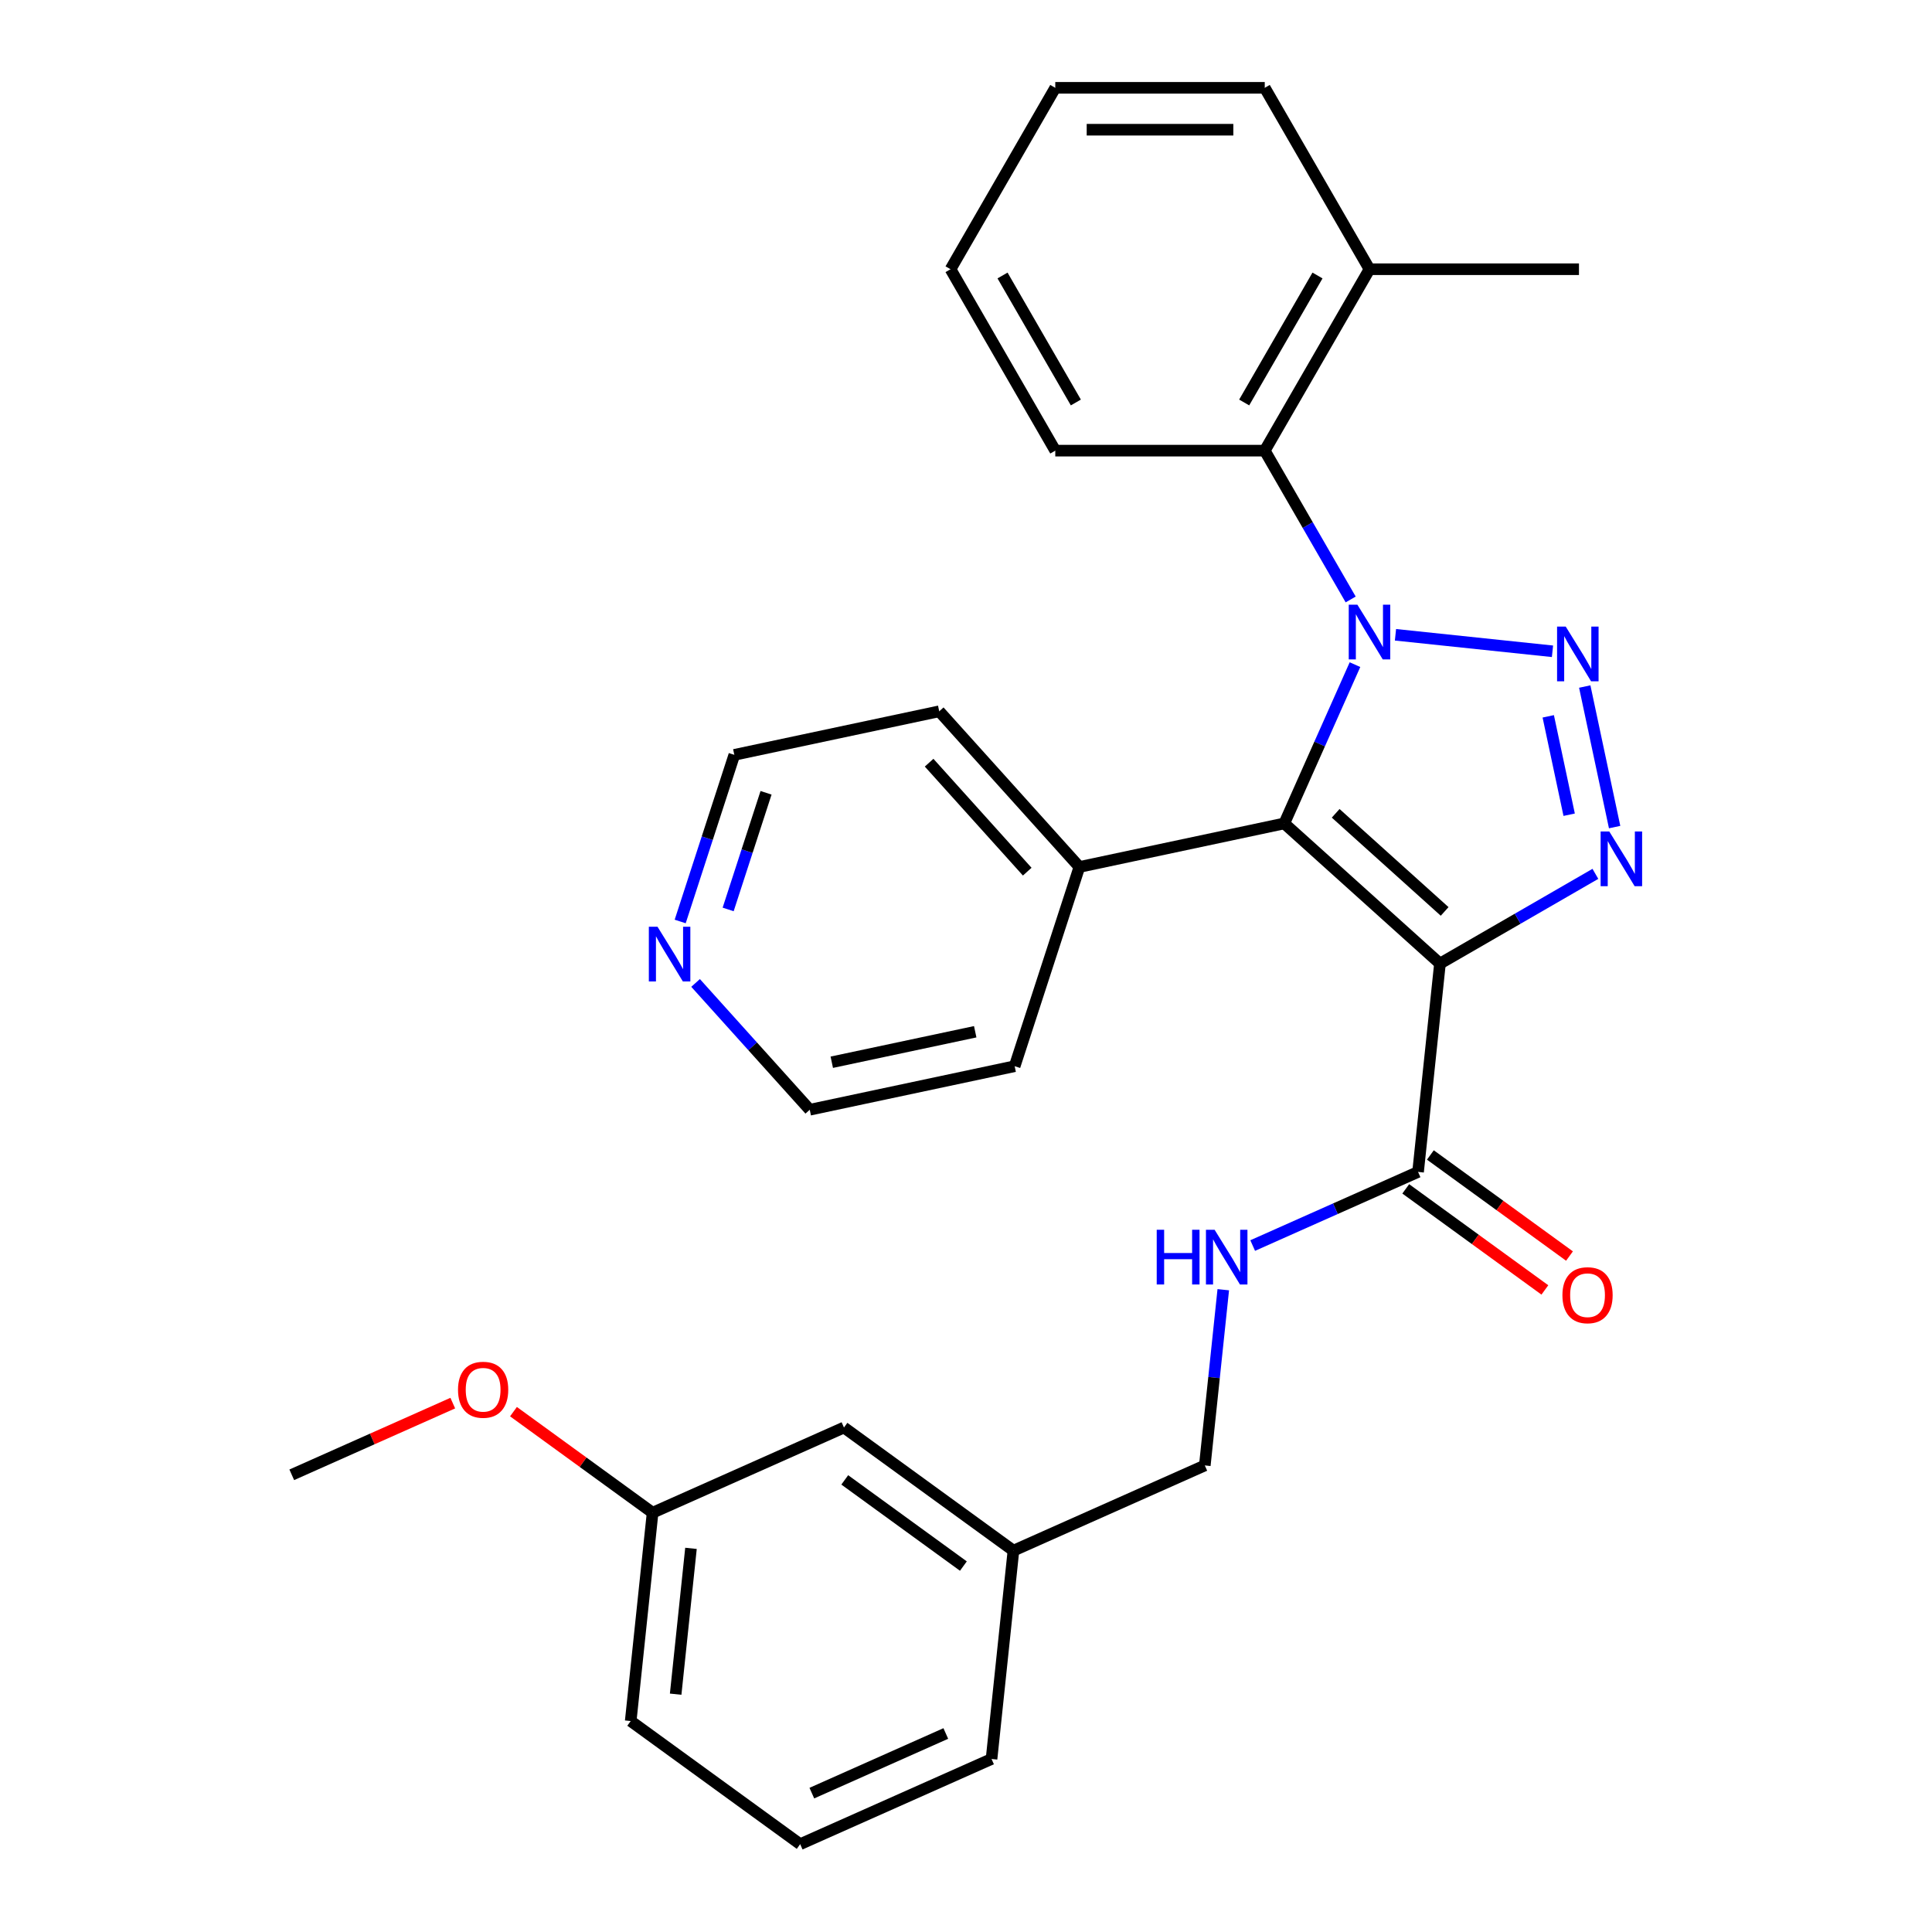 <?xml version='1.0' encoding='iso-8859-1'?>
<svg version='1.1' baseProfile='full'
              xmlns='http://www.w3.org/2000/svg'
                      xmlns:rdkit='http://www.rdkit.org/xml'
                      xmlns:xlink='http://www.w3.org/1999/xlink'
                  xml:space='preserve'
width='1000px' height='1000px' viewBox='0 0 1000 1000'>
<!-- END OF HEADER -->
<rect style='opacity:1.0;fill:#FFFFFF;stroke:none' width='1000' height='1000' x='0' y='0'> </rect>
<path class='bond-0' d='M 722.297,328.564 L 803.565,337.106' style='fill:none;fill-rule:evenodd;stroke:#0000FF;stroke-width:6px;stroke-linecap:butt;stroke-linejoin:miter;stroke-opacity:1' />
<path class='bond-2' d='M 701.336,344.021 L 683.041,385.111' style='fill:none;fill-rule:evenodd;stroke:#0000FF;stroke-width:6px;stroke-linecap:butt;stroke-linejoin:miter;stroke-opacity:1' />
<path class='bond-2' d='M 683.041,385.111 L 664.747,426.201' style='fill:none;fill-rule:evenodd;stroke:#000000;stroke-width:6px;stroke-linecap:butt;stroke-linejoin:miter;stroke-opacity:1' />
<path class='bond-5' d='M 699.107,310.28 L 676.871,271.766' style='fill:none;fill-rule:evenodd;stroke:#0000FF;stroke-width:6px;stroke-linecap:butt;stroke-linejoin:miter;stroke-opacity:1' />
<path class='bond-5' d='M 676.871,271.766 L 654.634,233.252' style='fill:none;fill-rule:evenodd;stroke:#000000;stroke-width:6px;stroke-linecap:butt;stroke-linejoin:miter;stroke-opacity:1' />
<path class='bond-3' d='M 820.264,355.355 L 835.726,428.1' style='fill:none;fill-rule:evenodd;stroke:#0000FF;stroke-width:6px;stroke-linecap:butt;stroke-linejoin:miter;stroke-opacity:1' />
<path class='bond-3' d='M 801.372,370.775 L 812.196,421.697' style='fill:none;fill-rule:evenodd;stroke:#0000FF;stroke-width:6px;stroke-linecap:butt;stroke-linejoin:miter;stroke-opacity:1' />
<path class='bond-1' d='M 745.322,498.752 L 664.747,426.201' style='fill:none;fill-rule:evenodd;stroke:#000000;stroke-width:6px;stroke-linecap:butt;stroke-linejoin:miter;stroke-opacity:1' />
<path class='bond-1' d='M 747.746,471.754 L 691.343,420.969' style='fill:none;fill-rule:evenodd;stroke:#000000;stroke-width:6px;stroke-linecap:butt;stroke-linejoin:miter;stroke-opacity:1' />
<path class='bond-4' d='M 745.322,498.752 L 733.988,606.583' style='fill:none;fill-rule:evenodd;stroke:#000000;stroke-width:6px;stroke-linecap:butt;stroke-linejoin:miter;stroke-opacity:1' />
<path class='bond-29' d='M 745.322,498.752 L 785.546,475.529' style='fill:none;fill-rule:evenodd;stroke:#000000;stroke-width:6px;stroke-linecap:butt;stroke-linejoin:miter;stroke-opacity:1' />
<path class='bond-29' d='M 785.546,475.529 L 825.77,452.305' style='fill:none;fill-rule:evenodd;stroke:#0000FF;stroke-width:6px;stroke-linecap:butt;stroke-linejoin:miter;stroke-opacity:1' />
<path class='bond-7' d='M 664.747,426.201 L 558.691,448.744' style='fill:none;fill-rule:evenodd;stroke:#000000;stroke-width:6px;stroke-linecap:butt;stroke-linejoin:miter;stroke-opacity:1' />
<path class='bond-6' d='M 733.988,606.583 L 691.188,625.639' style='fill:none;fill-rule:evenodd;stroke:#000000;stroke-width:6px;stroke-linecap:butt;stroke-linejoin:miter;stroke-opacity:1' />
<path class='bond-6' d='M 691.188,625.639 L 648.388,644.694' style='fill:none;fill-rule:evenodd;stroke:#0000FF;stroke-width:6px;stroke-linecap:butt;stroke-linejoin:miter;stroke-opacity:1' />
<path class='bond-8' d='M 727.615,615.354 L 763.619,641.512' style='fill:none;fill-rule:evenodd;stroke:#000000;stroke-width:6px;stroke-linecap:butt;stroke-linejoin:miter;stroke-opacity:1' />
<path class='bond-8' d='M 763.619,641.512 L 799.622,667.671' style='fill:none;fill-rule:evenodd;stroke:#FF0000;stroke-width:6px;stroke-linecap:butt;stroke-linejoin:miter;stroke-opacity:1' />
<path class='bond-8' d='M 740.361,597.811 L 776.365,623.969' style='fill:none;fill-rule:evenodd;stroke:#000000;stroke-width:6px;stroke-linecap:butt;stroke-linejoin:miter;stroke-opacity:1' />
<path class='bond-8' d='M 776.365,623.969 L 812.368,650.127' style='fill:none;fill-rule:evenodd;stroke:#FF0000;stroke-width:6px;stroke-linecap:butt;stroke-linejoin:miter;stroke-opacity:1' />
<path class='bond-9' d='M 654.634,233.252 L 708.847,139.353' style='fill:none;fill-rule:evenodd;stroke:#000000;stroke-width:6px;stroke-linecap:butt;stroke-linejoin:miter;stroke-opacity:1' />
<path class='bond-9' d='M 643.987,208.325 L 681.935,142.596' style='fill:none;fill-rule:evenodd;stroke:#000000;stroke-width:6px;stroke-linecap:butt;stroke-linejoin:miter;stroke-opacity:1' />
<path class='bond-15' d='M 654.634,233.252 L 546.21,233.252' style='fill:none;fill-rule:evenodd;stroke:#000000;stroke-width:6px;stroke-linecap:butt;stroke-linejoin:miter;stroke-opacity:1' />
<path class='bond-11' d='M 633.164,667.554 L 628.384,713.034' style='fill:none;fill-rule:evenodd;stroke:#0000FF;stroke-width:6px;stroke-linecap:butt;stroke-linejoin:miter;stroke-opacity:1' />
<path class='bond-11' d='M 628.384,713.034 L 623.604,758.514' style='fill:none;fill-rule:evenodd;stroke:#000000;stroke-width:6px;stroke-linecap:butt;stroke-linejoin:miter;stroke-opacity:1' />
<path class='bond-20' d='M 558.691,448.744 L 525.186,551.862' style='fill:none;fill-rule:evenodd;stroke:#000000;stroke-width:6px;stroke-linecap:butt;stroke-linejoin:miter;stroke-opacity:1' />
<path class='bond-21' d='M 558.691,448.744 L 486.141,368.169' style='fill:none;fill-rule:evenodd;stroke:#000000;stroke-width:6px;stroke-linecap:butt;stroke-linejoin:miter;stroke-opacity:1' />
<path class='bond-21' d='M 531.693,451.168 L 480.908,394.765' style='fill:none;fill-rule:evenodd;stroke:#000000;stroke-width:6px;stroke-linecap:butt;stroke-linejoin:miter;stroke-opacity:1' />
<path class='bond-22' d='M 708.847,139.353 L 817.272,139.353' style='fill:none;fill-rule:evenodd;stroke:#000000;stroke-width:6px;stroke-linecap:butt;stroke-linejoin:miter;stroke-opacity:1' />
<path class='bond-23' d='M 708.847,139.353 L 654.634,45.455' style='fill:none;fill-rule:evenodd;stroke:#000000;stroke-width:6px;stroke-linecap:butt;stroke-linejoin:miter;stroke-opacity:1' />
<path class='bond-10' d='M 352.062,476.959 L 366.073,433.835' style='fill:none;fill-rule:evenodd;stroke:#0000FF;stroke-width:6px;stroke-linecap:butt;stroke-linejoin:miter;stroke-opacity:1' />
<path class='bond-10' d='M 366.073,433.835 L 380.085,390.712' style='fill:none;fill-rule:evenodd;stroke:#000000;stroke-width:6px;stroke-linecap:butt;stroke-linejoin:miter;stroke-opacity:1' />
<path class='bond-10' d='M 376.889,470.723 L 386.697,440.536' style='fill:none;fill-rule:evenodd;stroke:#0000FF;stroke-width:6px;stroke-linecap:butt;stroke-linejoin:miter;stroke-opacity:1' />
<path class='bond-10' d='M 386.697,440.536 L 396.505,410.35' style='fill:none;fill-rule:evenodd;stroke:#000000;stroke-width:6px;stroke-linecap:butt;stroke-linejoin:miter;stroke-opacity:1' />
<path class='bond-31' d='M 360.031,508.768 L 389.581,541.587' style='fill:none;fill-rule:evenodd;stroke:#0000FF;stroke-width:6px;stroke-linecap:butt;stroke-linejoin:miter;stroke-opacity:1' />
<path class='bond-31' d='M 389.581,541.587 L 419.13,574.405' style='fill:none;fill-rule:evenodd;stroke:#000000;stroke-width:6px;stroke-linecap:butt;stroke-linejoin:miter;stroke-opacity:1' />
<path class='bond-13' d='M 623.604,758.514 L 524.553,802.614' style='fill:none;fill-rule:evenodd;stroke:#000000;stroke-width:6px;stroke-linecap:butt;stroke-linejoin:miter;stroke-opacity:1' />
<path class='bond-12' d='M 436.835,738.884 L 524.553,802.614' style='fill:none;fill-rule:evenodd;stroke:#000000;stroke-width:6px;stroke-linecap:butt;stroke-linejoin:miter;stroke-opacity:1' />
<path class='bond-12' d='M 437.247,765.987 L 498.649,810.598' style='fill:none;fill-rule:evenodd;stroke:#000000;stroke-width:6px;stroke-linecap:butt;stroke-linejoin:miter;stroke-opacity:1' />
<path class='bond-14' d='M 436.835,738.884 L 337.784,782.984' style='fill:none;fill-rule:evenodd;stroke:#000000;stroke-width:6px;stroke-linecap:butt;stroke-linejoin:miter;stroke-opacity:1' />
<path class='bond-24' d='M 524.553,802.614 L 513.219,910.445' style='fill:none;fill-rule:evenodd;stroke:#000000;stroke-width:6px;stroke-linecap:butt;stroke-linejoin:miter;stroke-opacity:1' />
<path class='bond-16' d='M 337.784,782.984 L 301.781,756.826' style='fill:none;fill-rule:evenodd;stroke:#000000;stroke-width:6px;stroke-linecap:butt;stroke-linejoin:miter;stroke-opacity:1' />
<path class='bond-16' d='M 301.781,756.826 L 265.777,730.668' style='fill:none;fill-rule:evenodd;stroke:#FF0000;stroke-width:6px;stroke-linecap:butt;stroke-linejoin:miter;stroke-opacity:1' />
<path class='bond-32' d='M 337.784,782.984 L 326.451,890.815' style='fill:none;fill-rule:evenodd;stroke:#000000;stroke-width:6px;stroke-linecap:butt;stroke-linejoin:miter;stroke-opacity:1' />
<path class='bond-32' d='M 357.651,801.425 L 349.717,876.907' style='fill:none;fill-rule:evenodd;stroke:#000000;stroke-width:6px;stroke-linecap:butt;stroke-linejoin:miter;stroke-opacity:1' />
<path class='bond-27' d='M 546.21,233.252 L 491.997,139.353' style='fill:none;fill-rule:evenodd;stroke:#000000;stroke-width:6px;stroke-linecap:butt;stroke-linejoin:miter;stroke-opacity:1' />
<path class='bond-27' d='M 556.858,208.325 L 518.909,142.596' style='fill:none;fill-rule:evenodd;stroke:#000000;stroke-width:6px;stroke-linecap:butt;stroke-linejoin:miter;stroke-opacity:1' />
<path class='bond-26' d='M 234.356,726.248 L 192.686,744.801' style='fill:none;fill-rule:evenodd;stroke:#FF0000;stroke-width:6px;stroke-linecap:butt;stroke-linejoin:miter;stroke-opacity:1' />
<path class='bond-26' d='M 192.686,744.801 L 151.016,763.354' style='fill:none;fill-rule:evenodd;stroke:#000000;stroke-width:6px;stroke-linecap:butt;stroke-linejoin:miter;stroke-opacity:1' />
<path class='bond-17' d='M 414.168,954.545 L 513.219,910.445' style='fill:none;fill-rule:evenodd;stroke:#000000;stroke-width:6px;stroke-linecap:butt;stroke-linejoin:miter;stroke-opacity:1' />
<path class='bond-17' d='M 420.206,928.12 L 489.542,897.25' style='fill:none;fill-rule:evenodd;stroke:#000000;stroke-width:6px;stroke-linecap:butt;stroke-linejoin:miter;stroke-opacity:1' />
<path class='bond-25' d='M 414.168,954.545 L 326.451,890.815' style='fill:none;fill-rule:evenodd;stroke:#000000;stroke-width:6px;stroke-linecap:butt;stroke-linejoin:miter;stroke-opacity:1' />
<path class='bond-18' d='M 419.13,574.405 L 525.186,551.862' style='fill:none;fill-rule:evenodd;stroke:#000000;stroke-width:6px;stroke-linecap:butt;stroke-linejoin:miter;stroke-opacity:1' />
<path class='bond-18' d='M 430.53,549.813 L 504.769,534.033' style='fill:none;fill-rule:evenodd;stroke:#000000;stroke-width:6px;stroke-linecap:butt;stroke-linejoin:miter;stroke-opacity:1' />
<path class='bond-19' d='M 380.085,390.712 L 486.141,368.169' style='fill:none;fill-rule:evenodd;stroke:#000000;stroke-width:6px;stroke-linecap:butt;stroke-linejoin:miter;stroke-opacity:1' />
<path class='bond-30' d='M 654.634,45.455 L 546.21,45.455' style='fill:none;fill-rule:evenodd;stroke:#000000;stroke-width:6px;stroke-linecap:butt;stroke-linejoin:miter;stroke-opacity:1' />
<path class='bond-30' d='M 638.371,67.139 L 562.473,67.139' style='fill:none;fill-rule:evenodd;stroke:#000000;stroke-width:6px;stroke-linecap:butt;stroke-linejoin:miter;stroke-opacity:1' />
<path class='bond-28' d='M 491.997,139.353 L 546.21,45.455' style='fill:none;fill-rule:evenodd;stroke:#000000;stroke-width:6px;stroke-linecap:butt;stroke-linejoin:miter;stroke-opacity:1' />
<path  class='atom-0' d='M 702.587 312.99
L 711.867 327.99
Q 712.787 329.47, 714.267 332.15
Q 715.747 334.83, 715.827 334.99
L 715.827 312.99
L 719.587 312.99
L 719.587 341.31
L 715.707 341.31
L 705.747 324.91
Q 704.587 322.99, 703.347 320.79
Q 702.147 318.59, 701.787 317.91
L 701.787 341.31
L 698.107 341.31
L 698.107 312.99
L 702.587 312.99
' fill='#0000FF'/>
<path  class='atom-1' d='M 810.418 324.324
L 819.698 339.324
Q 820.618 340.804, 822.098 343.484
Q 823.578 346.164, 823.658 346.324
L 823.658 324.324
L 827.418 324.324
L 827.418 352.644
L 823.538 352.644
L 813.578 336.244
Q 812.418 334.324, 811.178 332.124
Q 809.978 329.924, 809.618 329.244
L 809.618 352.644
L 805.938 352.644
L 805.938 324.324
L 810.418 324.324
' fill='#0000FF'/>
<path  class='atom-4' d='M 832.961 430.379
L 842.241 445.379
Q 843.161 446.859, 844.641 449.539
Q 846.121 452.219, 846.201 452.379
L 846.201 430.379
L 849.961 430.379
L 849.961 458.699
L 846.081 458.699
L 836.121 442.299
Q 834.961 440.379, 833.721 438.179
Q 832.521 435.979, 832.161 435.299
L 832.161 458.699
L 828.481 458.699
L 828.481 430.379
L 832.961 430.379
' fill='#0000FF'/>
<path  class='atom-7' d='M 598.717 636.523
L 602.557 636.523
L 602.557 648.563
L 617.037 648.563
L 617.037 636.523
L 620.877 636.523
L 620.877 664.843
L 617.037 664.843
L 617.037 651.763
L 602.557 651.763
L 602.557 664.843
L 598.717 664.843
L 598.717 636.523
' fill='#0000FF'/>
<path  class='atom-7' d='M 628.677 636.523
L 637.957 651.523
Q 638.877 653.003, 640.357 655.683
Q 641.837 658.363, 641.917 658.523
L 641.917 636.523
L 645.677 636.523
L 645.677 664.843
L 641.797 664.843
L 631.837 648.443
Q 630.677 646.523, 629.437 644.323
Q 628.237 642.123, 627.877 641.443
L 627.877 664.843
L 624.197 664.843
L 624.197 636.523
L 628.677 636.523
' fill='#0000FF'/>
<path  class='atom-9' d='M 808.706 670.393
Q 808.706 663.593, 812.066 659.793
Q 815.426 655.993, 821.706 655.993
Q 827.986 655.993, 831.346 659.793
Q 834.706 663.593, 834.706 670.393
Q 834.706 677.273, 831.306 681.193
Q 827.906 685.073, 821.706 685.073
Q 815.466 685.073, 812.066 681.193
Q 808.706 677.313, 808.706 670.393
M 821.706 681.873
Q 826.026 681.873, 828.346 678.993
Q 830.706 676.073, 830.706 670.393
Q 830.706 664.833, 828.346 662.033
Q 826.026 659.193, 821.706 659.193
Q 817.386 659.193, 815.026 661.993
Q 812.706 664.793, 812.706 670.393
Q 812.706 676.113, 815.026 678.993
Q 817.386 681.873, 821.706 681.873
' fill='#FF0000'/>
<path  class='atom-11' d='M 340.32 479.67
L 349.6 494.67
Q 350.52 496.15, 352 498.83
Q 353.48 501.51, 353.56 501.67
L 353.56 479.67
L 357.32 479.67
L 357.32 507.99
L 353.44 507.99
L 343.48 491.59
Q 342.32 489.67, 341.08 487.47
Q 339.88 485.27, 339.52 484.59
L 339.52 507.99
L 335.84 507.99
L 335.84 479.67
L 340.32 479.67
' fill='#0000FF'/>
<path  class='atom-17' d='M 237.067 719.334
Q 237.067 712.534, 240.427 708.734
Q 243.787 704.934, 250.067 704.934
Q 256.347 704.934, 259.707 708.734
Q 263.067 712.534, 263.067 719.334
Q 263.067 726.214, 259.667 730.134
Q 256.267 734.014, 250.067 734.014
Q 243.827 734.014, 240.427 730.134
Q 237.067 726.254, 237.067 719.334
M 250.067 730.814
Q 254.387 730.814, 256.707 727.934
Q 259.067 725.014, 259.067 719.334
Q 259.067 713.774, 256.707 710.974
Q 254.387 708.134, 250.067 708.134
Q 245.747 708.134, 243.387 710.934
Q 241.067 713.734, 241.067 719.334
Q 241.067 725.054, 243.387 727.934
Q 245.747 730.814, 250.067 730.814
' fill='#FF0000'/>
</svg>
